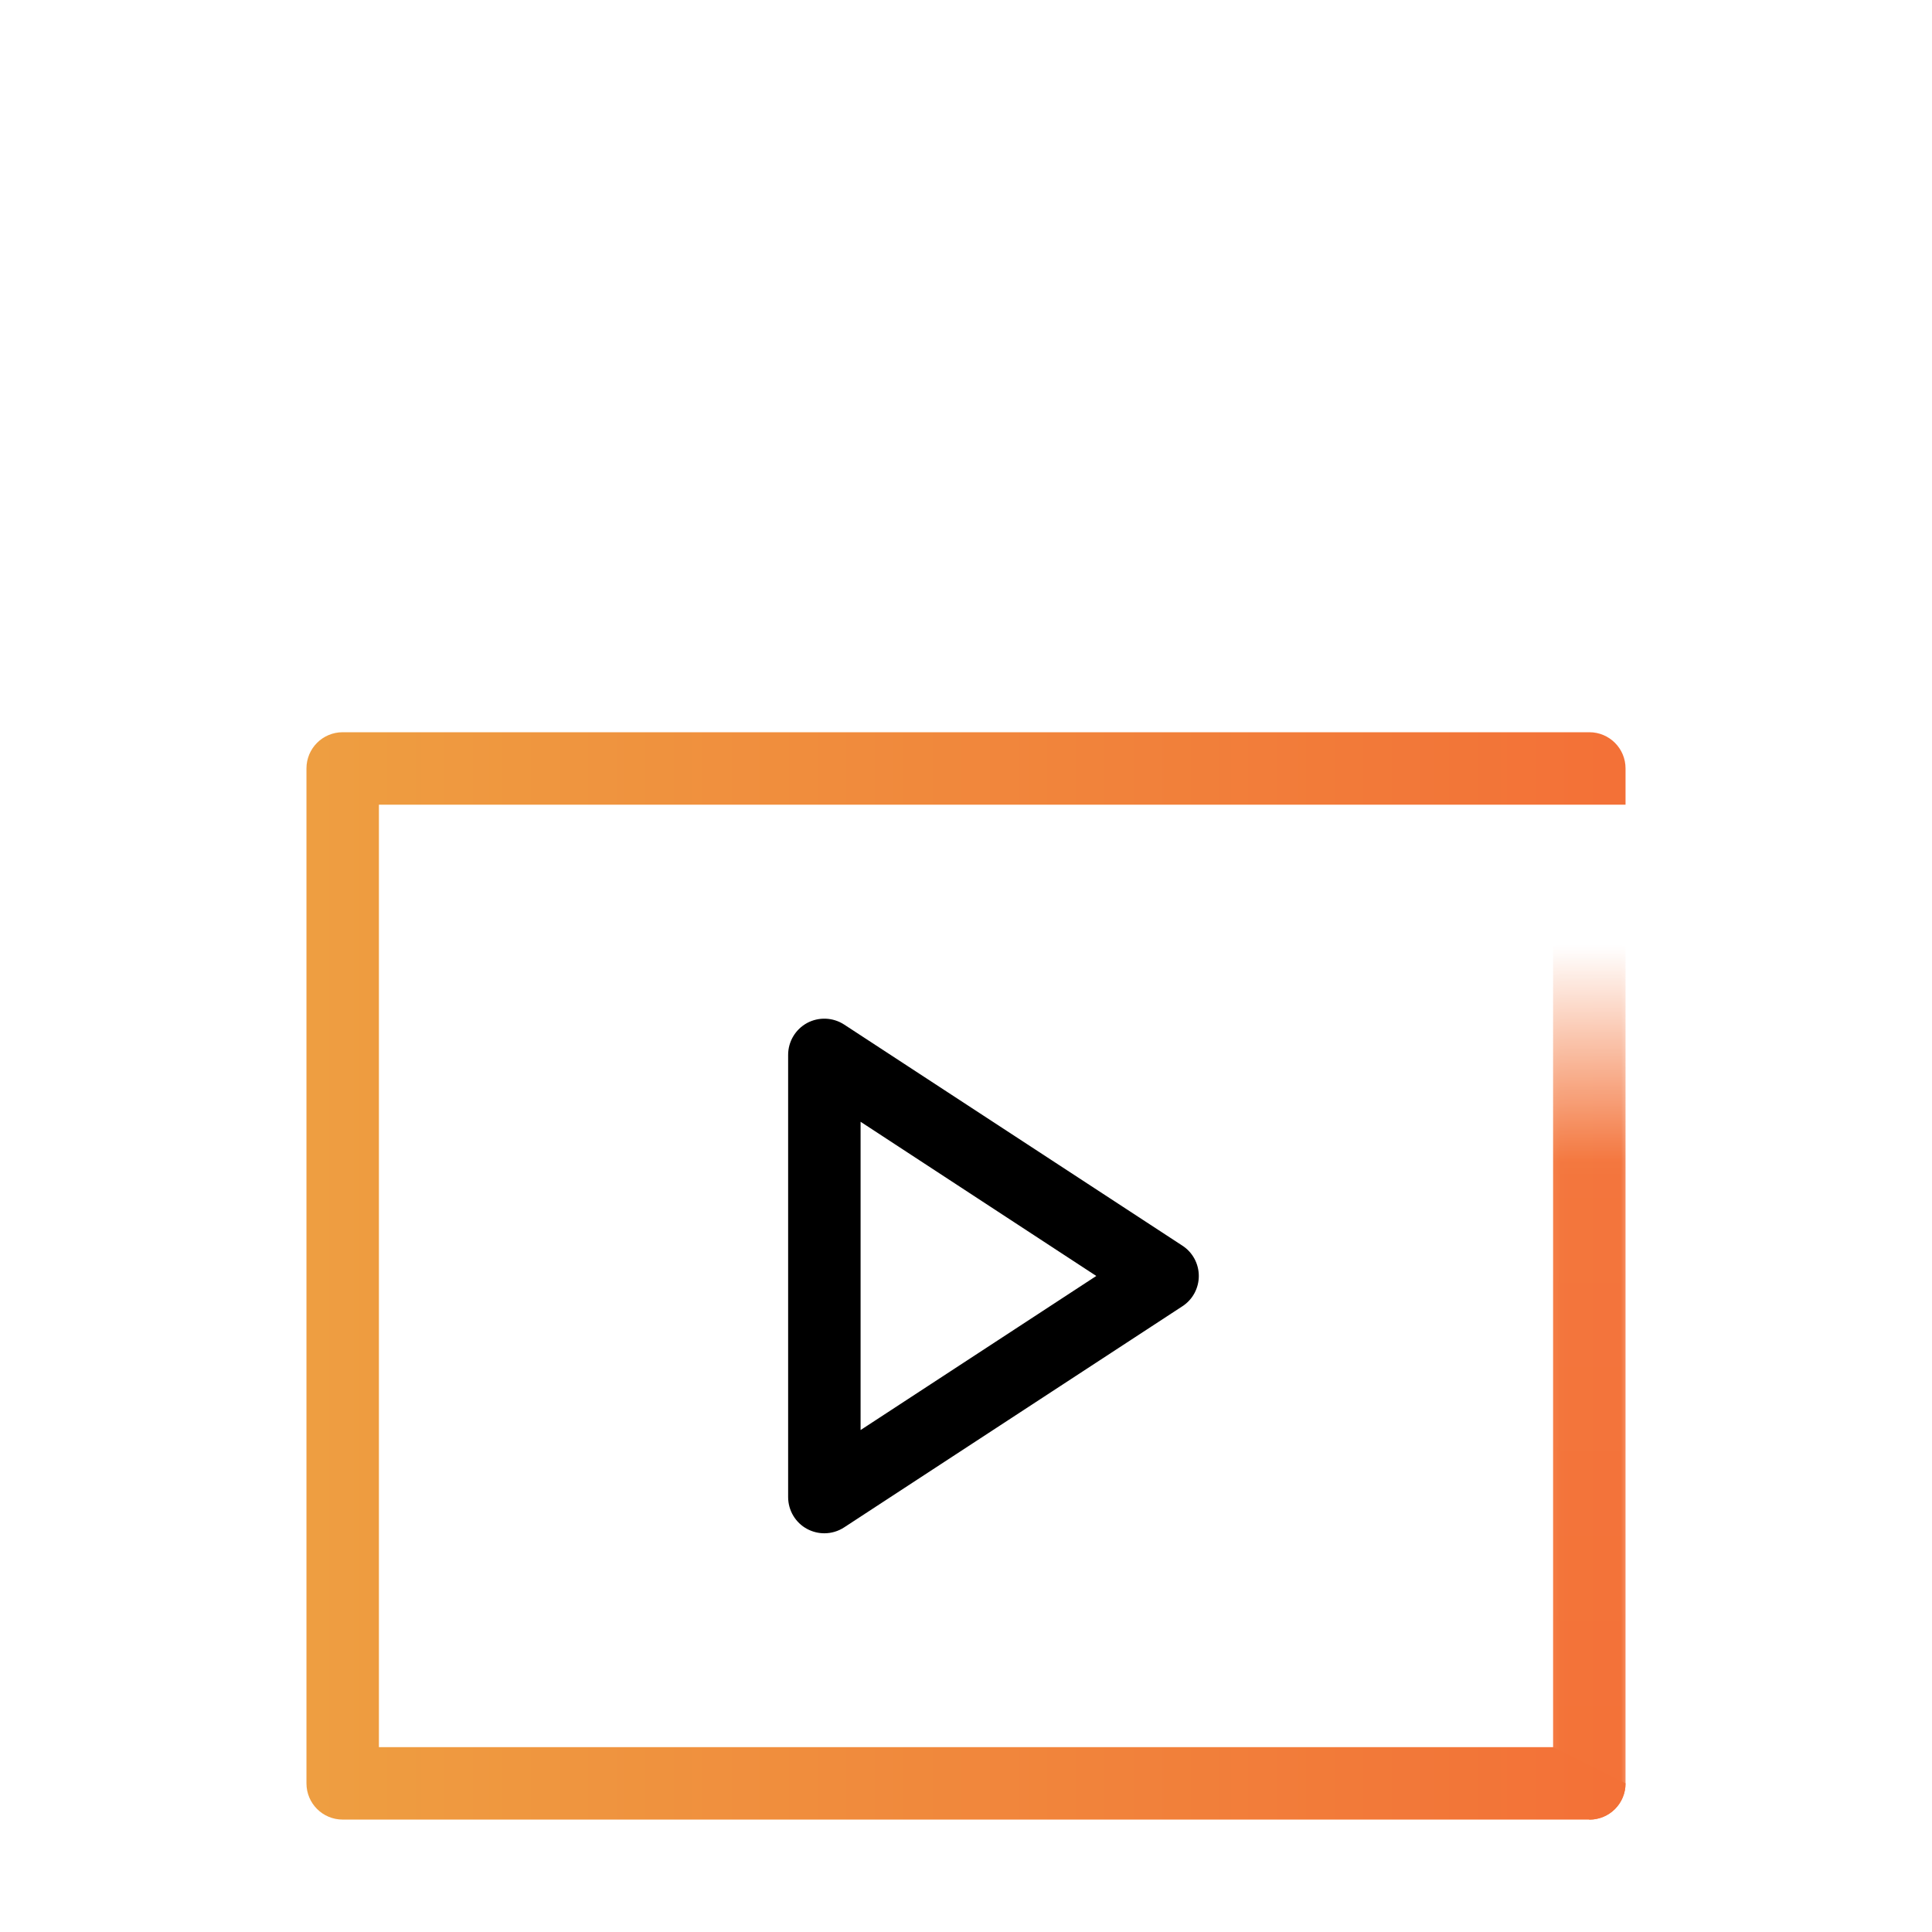 <?xml version="1.0" encoding="utf-8"?>
<!-- Generator: Adobe Illustrator 24.1.0, SVG Export Plug-In . SVG Version: 6.00 Build 0)  -->
<svg version="1.1" xmlns="http://www.w3.org/2000/svg" xmlns:xlink="http://www.w3.org/1999/xlink" x="0px" y="0px"
	 viewBox="0 0 160 160" style="enable-background:new 0 0 160 160;" xml:space="preserve">
<style type="text/css">
	.st0{display:none;}
	.st1{display:inline;}
	.st2{display:inline;fill:#FFFFFF;}
	.st3{fill:#FFFFFF;}
	.st4{fill:url(#SVGID_3_);}
	.st5{fill:none;stroke:#FFFFFF;stroke-width:6;stroke-linecap:square;stroke-linejoin:round;stroke-miterlimit:10;}
	.st6{fill:none;stroke:#F37037;stroke-width:6;stroke-linecap:square;stroke-linejoin:round;stroke-miterlimit:10;}
	.st7{fill:url(#SVGID_4_);}
	.st8{fill:url(#SVGID_5_);}
	.st9{fill:url(#SVGID_6_);}
	.st10{fill:url(#SVGID_7_);}
	.st11{fill:url(#SVGID_8_);}
	.st12{fill:url(#SVGID_9_);}
	.st13{fill:#F37037;}
	.st14{fill:none;stroke:#F37037;stroke-width:6;stroke-linecap:round;stroke-linejoin:round;stroke-miterlimit:10;}
	.st15{fill:none;stroke:#F37037;stroke-width:6;stroke-linejoin:round;stroke-miterlimit:10;}
	.st16{fill:#BCBEC0;}
	.st17{fill:#6D6E71;}
	.st18{fill:#414042;}
	.st19{fill:#E0E5DD;}
	.st20{fill:#8EC549;}
	.st21{fill:#F4D034;}
	.st22{fill:#53BDBE;}
	.st23{fill:#EE9F41;}
	.st24{fill:none;stroke:#F37037;stroke-width:7.092;stroke-linejoin:round;stroke-miterlimit:10;}
	.st25{fill:none;stroke:#F37037;stroke-width:5.043;stroke-linejoin:round;stroke-miterlimit:10;}
	.st26{fill:none;stroke:#F37037;stroke-width:5.165;stroke-linejoin:round;stroke-miterlimit:10;}
	.st27{fill:none;stroke:#FFFFFF;stroke-width:5.043;stroke-linejoin:round;stroke-miterlimit:10;}
	.st28{fill:url(#SVGID_12_);}
	.st29{fill:url(#SVGID_13_);}
	.st30{fill:url(#SVGID_14_);}
	.st31{fill:url(#SVGID_15_);}
	.st32{fill:url(#SVGID_16_);}
	.st33{fill:url(#SVGID_18_);}
	.st34{fill:url(#SVGID_19_);}
	.st35{fill:url(#SVGID_21_);}
	.st36{fill:url(#SVGID_22_);}
	.st37{fill:url(#SVGID_23_);}
	.st38{fill:url(#SVGID_24_);}
	.st39{fill:url(#SVGID_25_);}
	.st40{fill:url(#SVGID_26_);}
	.st41{fill:url(#SVGID_27_);}
	.st42{fill:url(#SVGID_28_);}
	.st43{fill:url(#SVGID_29_);}
	.st44{fill:url(#SVGID_30_);}
	.st45{fill:url(#SVGID_31_);}
	.st46{fill:url(#SVGID_32_);}
	.st47{fill:url(#SVGID_33_);}
	.st48{fill:url(#SVGID_34_);}
	.st49{fill:url(#SVGID_35_);}
	.st50{fill:url(#SVGID_36_);}
	.st51{fill:url(#SVGID_37_);}
	.st52{fill:url(#SVGID_38_);}
	.st53{fill:none;stroke:#F37037;stroke-width:6;stroke-linejoin:bevel;stroke-miterlimit:10;}
	.st54{fill:url(#SVGID_39_);}
	.st55{fill:url(#SVGID_40_);}
	.st56{fill:url(#SVGID_41_);}
	.st57{fill:url(#SVGID_42_);}
	.st58{fill:url(#SVGID_43_);}
	.st59{fill:url(#SVGID_44_);}
	.st60{fill:url(#SVGID_45_);}
	.st61{fill:url(#SVGID_46_);}
	.st62{fill:url(#SVGID_47_);}
	.st63{fill:url(#SVGID_48_);}
	.st64{fill:url(#SVGID_49_);}
	.st65{fill:url(#SVGID_50_);}
	.st66{fill:url(#SVGID_51_);}
	.st67{fill:url(#SVGID_52_);}
	.st68{fill:url(#SVGID_53_);}
	.st69{fill:url(#SVGID_54_);}
	.st70{fill:url(#SVGID_55_);}
	.st71{fill:url(#SVGID_56_);}
	.st72{fill:url(#SVGID_57_);}
	.st73{fill:none;stroke:#F37037;stroke-width:6.207;stroke-linecap:square;stroke-linejoin:round;stroke-miterlimit:10;}
	.st74{fill:url(#SVGID_58_);}
	.st75{fill:url(#SVGID_59_);}
	.st76{fill:none;stroke:#FFFFFF;stroke-width:6;stroke-miterlimit:10;}
	.st77{fill:url(#SVGID_60_);}
	.st78{fill:url(#SVGID_61_);}
	.st79{fill:url(#SVGID_62_);}
	.st80{fill:none;stroke:#F37037;stroke-width:6;stroke-linecap:square;stroke-miterlimit:10;}
	.st81{fill:url(#SVGID_63_);}
	.st82{fill:#FEE98E;}
	.st83{fill:#003E51;}
	.st84{opacity:0.5;fill:#FF8200;}
	.st85{fill:url(#SVGID_64_);}
	.st86{fill:url(#SVGID_65_);}
	.st87{fill:url(#SVGID_66_);}
	.st88{fill:url(#SVGID_67_);}
	.st89{fill:url(#SVGID_68_);}
	.st90{fill:url(#SVGID_69_);}
	.st91{fill:url(#SVGID_70_);}
	.st92{fill:url(#SVGID_71_);}
	.st93{fill:url(#SVGID_72_);}
	.st94{fill:url(#SVGID_73_);}
	.st95{fill:url(#SVGID_74_);}
	.st96{fill:url(#SVGID_75_);}
	.st97{fill:url(#SVGID_76_);}
	.st98{fill:url(#SVGID_77_);}
	.st99{fill:url(#SVGID_78_);}
	.st100{fill:url(#SVGID_79_);}
	.st101{fill:url(#SVGID_80_);}
	.st102{fill:url(#SVGID_81_);}
	.st103{fill:url(#SVGID_82_);}
	.st104{fill:url(#SVGID_83_);}
	.st105{filter:url(#Adobe_OpacityMaskFilter);}
	.st106{fill:url(#SVGID_85_);}
	.st107{mask:url(#SVGID_84_);}
	.st108{clip-path:url(#SVGID_87_);fill:url(#SVGID_88_);}
	.st109{clip-path:url(#SVGID_90_);fill:url(#SVGID_91_);}
	.st110{filter:url(#Adobe_OpacityMaskFilter_1_);}
	.st111{fill:url(#SVGID_93_);}
	.st112{mask:url(#SVGID_92_);}
	.st113{clip-path:url(#SVGID_95_);fill:url(#SVGID_96_);}
	.st114{clip-path:url(#SVGID_98_);fill:url(#SVGID_99_);}
	.st115{fill:url(#SVGID_100_);}
	.st116{fill:url(#SVGID_101_);}
	.st117{fill:url(#SVGID_102_);}
	.st118{fill:url(#SVGID_103_);}
	.st119{fill:url(#SVGID_104_);}
	.st120{fill:url(#SVGID_105_);}
	.st121{filter:url(#Adobe_OpacityMaskFilter_2_);}
	.st122{fill:url(#SVGID_107_);}
	.st123{mask:url(#SVGID_106_);}
	.st124{fill:url(#SVGID_108_);}
	.st125{fill:none;stroke:#F37037;stroke-width:6.108;stroke-linecap:square;stroke-linejoin:round;stroke-miterlimit:10;}
	.st126{fill:url(#SVGID_109_);}
	.st127{fill:url(#SVGID_110_);}
	.st128{fill:url(#SVGID_111_);}
	.st129{fill:url(#SVGID_112_);}
	.st130{fill:url(#SVGID_113_);}
	.st131{filter:url(#Adobe_OpacityMaskFilter_3_);}
	.st132{fill:url(#SVGID_115_);}
	.st133{mask:url(#SVGID_114_);}
	.st134{fill:url(#SVGID_116_);}
	.st135{fill:url(#SVGID_117_);}
	.st136{filter:url(#Adobe_OpacityMaskFilter_4_);}
	.st137{fill:url(#SVGID_119_);}
	.st138{mask:url(#SVGID_118_);fill:url(#SVGID_120_);}
	.st139{filter:url(#Adobe_OpacityMaskFilter_5_);}
	.st140{fill:url(#SVGID_122_);}
	.st141{mask:url(#SVGID_121_);}
	.st142{fill:url(#SVGID_123_);}
	.st143{fill:url(#SVGID_124_);}
	.st144{filter:url(#Adobe_OpacityMaskFilter_6_);}
	.st145{fill:url(#SVGID_126_);}
	.st146{mask:url(#SVGID_125_);fill:url(#SVGID_127_);}
	.st147{fill:#FFFFFF;stroke:#D0D2D3;stroke-miterlimit:10;}
	.st148{filter:url(#Adobe_OpacityMaskFilter_7_);}
	.st149{mask:url(#SVGID_128_);fill:url(#SVGID_131_);}
	.st150{filter:url(#Adobe_OpacityMaskFilter_8_);}
	.st151{mask:url(#SVGID_132_);fill:url(#SVGID_134_);}
	.st152{filter:url(#Adobe_OpacityMaskFilter_9_);}
	.st153{fill:url(#SVGID_137_);}
	.st154{mask:url(#SVGID_136_);}
	.st155{fill:url(#SVGID_138_);}
	.st156{fill:url(#SVGID_139_);}
	.st157{filter:url(#Adobe_OpacityMaskFilter_10_);}
	.st158{fill:url(#SVGID_141_);}
	.st159{mask:url(#SVGID_140_);fill:url(#SVGID_142_);}
	.st160{filter:url(#Adobe_OpacityMaskFilter_11_);}
	.st161{fill:url(#SVGID_144_);}
	.st162{mask:url(#SVGID_143_);fill:url(#SVGID_145_);}
	.st163{fill:url(#SVGID_146_);}
	.st164{fill:url(#SVGID_147_);}
	.st165{filter:url(#Adobe_OpacityMaskFilter_12_);}
	.st166{fill:url(#SVGID_149_);}
	.st167{mask:url(#SVGID_148_);}
	.st168{clip-path:url(#SVGID_151_);fill:url(#SVGID_152_);}
	.st169{clip-path:url(#SVGID_154_);fill:url(#SVGID_155_);}
	.st170{filter:url(#Adobe_OpacityMaskFilter_13_);}
	.st171{fill:url(#SVGID_157_);}
	.st172{mask:url(#SVGID_156_);fill:url(#SVGID_158_);}
	.st173{fill:url(#SVGID_159_);}
	.st174{fill:url(#SVGID_160_);}
	.st175{filter:url(#Adobe_OpacityMaskFilter_14_);}
	.st176{fill:url(#SVGID_162_);}
	.st177{mask:url(#SVGID_161_);}
	.st178{clip-path:url(#SVGID_164_);fill:url(#SVGID_165_);}
	.st179{clip-path:url(#SVGID_167_);fill:url(#SVGID_168_);}
	.st180{filter:url(#Adobe_OpacityMaskFilter_15_);}
	.st181{mask:url(#SVGID_169_);fill:url(#SVGID_171_);}
	.st182{filter:url(#Adobe_OpacityMaskFilter_16_);}
	.st183{fill:url(#SVGID_173_);}
	.st184{mask:url(#SVGID_172_);fill:url(#SVGID_174_);}
	.st185{fill:url(#SVGID_175_);}
	.st186{fill:url(#SVGID_176_);}
	.st187{filter:url(#Adobe_OpacityMaskFilter_17_);}
	.st188{fill:url(#SVGID_178_);}
	.st189{mask:url(#SVGID_177_);}
	.st190{clip-path:url(#SVGID_181_);fill:url(#SVGID_182_);}
	.st191{clip-path:url(#SVGID_184_);fill:url(#SVGID_185_);}
	.st192{filter:url(#Adobe_OpacityMaskFilter_18_);}
	.st193{mask:url(#SVGID_186_);fill:url(#SVGID_188_);}
	.st194{filter:url(#Adobe_OpacityMaskFilter_19_);}
	.st195{fill:url(#SVGID_190_);}
	.st196{mask:url(#SVGID_189_);}
	.st197{clip-path:url(#SVGID_192_);fill:url(#SVGID_193_);}
	.st198{clip-path:url(#SVGID_195_);fill:url(#SVGID_196_);}
	.st199{fill:url(#SVGID_197_);}
	.st200{fill:url(#SVGID_198_);}
	.st201{fill:none;stroke:#FFFFFF;stroke-width:6;stroke-linecap:round;stroke-linejoin:round;stroke-miterlimit:10;}
	.st202{fill:url(#SVGID_200_);}
	.st203{fill:url(#SVGID_201_);}
	.st204{fill:url(#SVGID_202_);}
	.st205{fill:url(#SVGID_203_);}
	.st206{fill:url(#SVGID_204_);}
	.st207{fill:url(#SVGID_206_);}
	.st208{fill:url(#SVGID_207_);}
	.st209{fill:url(#SVGID_208_);}
	.st210{fill:url(#SVGID_209_);}
	.st211{fill:none;stroke:#F37037;stroke-width:5.352;stroke-linecap:square;stroke-linejoin:round;stroke-miterlimit:10;}
	.st212{fill:url(#SVGID_210_);}
	.st213{fill:url(#SVGID_211_);}
	.st214{fill:url(#SVGID_212_);}
	.st215{fill:url(#SVGID_213_);}
	.st216{fill:url(#SVGID_214_);}
	.st217{fill:url(#SVGID_215_);}
	.st218{fill:url(#SVGID_216_);}
	.st219{fill:url(#SVGID_217_);}
	.st220{fill:url(#SVGID_218_);}
	.st221{fill:url(#SVGID_219_);}
	.st222{fill:url(#SVGID_220_);}
	.st223{fill:url(#SVGID_221_);}
	.st224{fill:url(#SVGID_222_);}
	.st225{fill:url(#SVGID_223_);}
	.st226{fill:url(#SVGID_224_);}
	.st227{fill:url(#SVGID_225_);}
	.st228{fill:url(#SVGID_226_);}
	.st229{fill:url(#SVGID_227_);}
	.st230{fill:url(#SVGID_228_);}
	.st231{fill:url(#SVGID_229_);}
	.st232{fill:url(#SVGID_230_);}
	.st233{fill:url(#SVGID_231_);}
	.st234{fill:url(#SVGID_232_);}
	.st235{fill:url(#SVGID_233_);}
	.st236{fill:url(#SVGID_234_);}
	.st237{fill:url(#SVGID_235_);}
	.st238{fill:url(#SVGID_236_);}
	.st239{fill:url(#SVGID_237_);}
	.st240{fill:url(#SVGID_238_);}
	.st241{fill:url(#SVGID_239_);}
	.st242{fill:url(#SVGID_240_);}
	.st243{stroke:#FFFFFF;stroke-width:6;stroke-linecap:square;stroke-linejoin:round;stroke-miterlimit:10;}
	.st244{fill:url(#SVGID_241_);}
	.st245{fill:url(#SVGID_242_);}
	.st246{stroke:#F37037;stroke-width:6;stroke-linecap:square;stroke-linejoin:round;stroke-miterlimit:10;}
	.st247{fill:url(#SVGID_243_);}
	.st248{fill:url(#SVGID_244_);}
	.st249{fill:url(#SVGID_245_);}
	.st250{fill:url(#SVGID_246_);}
	.st251{fill:url(#SVGID_247_);}
	.st252{fill:url(#SVGID_248_);}
	.st253{fill:url(#SVGID_249_);}
	.st254{fill:url(#SVGID_250_);}
	.st255{fill:url(#SVGID_251_);}
	.st256{fill:url(#SVGID_252_);}
	.st257{fill:url(#SVGID_253_);}
	.st258{fill:url(#SVGID_254_);}
	.st259{filter:url(#Adobe_OpacityMaskFilter_20_);}
	.st260{mask:url(#SVGID_255_);fill:url(#SVGID_257_);}
	.st261{filter:url(#Adobe_OpacityMaskFilter_21_);}
	.st262{mask:url(#SVGID_258_);fill:url(#SVGID_260_);}
	.st263{filter:url(#Adobe_OpacityMaskFilter_22_);}
	.st264{fill:url(#SVGID_262_);}
	.st265{mask:url(#SVGID_261_);}
	.st266{fill:url(#SVGID_263_);}
	.st267{fill:url(#SVGID_264_);}
	.st268{filter:url(#Adobe_OpacityMaskFilter_23_);}
	.st269{fill:url(#SVGID_266_);}
	.st270{mask:url(#SVGID_265_);fill:url(#SVGID_268_);}
	.st271{filter:url(#Adobe_OpacityMaskFilter_24_);}
	.st272{mask:url(#SVGID_269_);fill:url(#SVGID_271_);}
	.st273{filter:url(#Adobe_OpacityMaskFilter_25_);}
	.st274{fill:url(#SVGID_274_);}
	.st275{mask:url(#SVGID_272_);fill:url(#SVGID_275_);}
	.st276{fill:url(#SVGID_276_);}
	.st277{fill:url(#SVGID_277_);}
	.st278{filter:url(#Adobe_OpacityMaskFilter_26_);}
	.st279{fill:url(#SVGID_279_);}
	.st280{mask:url(#SVGID_278_);}
	.st281{clip-path:url(#SVGID_281_);fill:url(#SVGID_282_);}
	.st282{clip-path:url(#SVGID_284_);fill:url(#SVGID_285_);}
	.st283{filter:url(#Adobe_OpacityMaskFilter_27_);}
	.st284{mask:url(#SVGID_287_);fill:url(#SVGID_289_);}
	.st285{filter:url(#Adobe_OpacityMaskFilter_28_);}
	.st286{mask:url(#SVGID_290_);fill:url(#SVGID_292_);}
	.st287{filter:url(#Adobe_OpacityMaskFilter_29_);}
	.st288{mask:url(#SVGID_293_);fill:url(#SVGID_295_);}
	.st289{filter:url(#Adobe_OpacityMaskFilter_30_);}
	.st290{fill:url(#SVGID_297_);}
	.st291{mask:url(#SVGID_296_);}
	.st292{fill:url(#SVGID_298_);}
	.st293{fill:url(#SVGID_299_);}
	.st294{filter:url(#Adobe_OpacityMaskFilter_31_);}
	.st295{fill:url(#SVGID_301_);}
	.st296{mask:url(#SVGID_300_);fill:url(#SVGID_302_);}
	.st297{filter:url(#Adobe_OpacityMaskFilter_32_);}
	.st298{mask:url(#SVGID_303_);fill:url(#SVGID_306_);}
	.st299{filter:url(#Adobe_OpacityMaskFilter_33_);}
	.st300{fill:url(#SVGID_308_);}
	.st301{mask:url(#SVGID_307_);fill:url(#SVGID_309_);}
	.st302{fill:url(#SVGID_310_);}
	.st303{fill:url(#SVGID_312_);}
	.st304{filter:url(#Adobe_OpacityMaskFilter_34_);}
	.st305{fill:url(#SVGID_314_);}
	.st306{mask:url(#SVGID_313_);}
	.st307{clip-path:url(#SVGID_316_);fill:url(#SVGID_318_);}
	.st308{clip-path:url(#SVGID_320_);fill:url(#SVGID_321_);}
	.st309{filter:url(#Adobe_OpacityMaskFilter_35_);}
	.st310{mask:url(#SVGID_322_);fill:url(#SVGID_324_);}
	.st311{filter:url(#Adobe_OpacityMaskFilter_36_);}
	.st312{mask:url(#SVGID_325_);fill:url(#SVGID_327_);}
	.st313{filter:url(#Adobe_OpacityMaskFilter_37_);}
	.st314{mask:url(#SVGID_328_);fill:url(#SVGID_331_);}
	.st315{filter:url(#Adobe_OpacityMaskFilter_38_);}
	.st316{fill:url(#SVGID_333_);}
	.st317{mask:url(#SVGID_332_);}
	.st318{fill:url(#SVGID_334_);}
	.st319{fill:url(#SVGID_335_);}
	.st320{filter:url(#Adobe_OpacityMaskFilter_39_);}
	.st321{fill:url(#SVGID_337_);}
	.st322{mask:url(#SVGID_336_);fill:url(#SVGID_338_);}
	.st323{filter:url(#Adobe_OpacityMaskFilter_40_);}
	.st324{mask:url(#SVGID_339_);fill:url(#SVGID_341_);}
	.st325{filter:url(#Adobe_OpacityMaskFilter_41_);}
	.st326{fill:url(#SVGID_343_);}
	.st327{mask:url(#SVGID_342_);fill:url(#SVGID_344_);}
	.st328{fill:url(#SVGID_345_);}
	.st329{fill:url(#SVGID_346_);}
	.st330{filter:url(#Adobe_OpacityMaskFilter_42_);}
	.st331{fill:url(#SVGID_348_);}
	.st332{mask:url(#SVGID_347_);}
	.st333{clip-path:url(#SVGID_351_);fill:url(#SVGID_352_);}
	.st334{clip-path:url(#SVGID_354_);fill:url(#SVGID_356_);}
	.st335{filter:url(#Adobe_OpacityMaskFilter_43_);}
	.st336{mask:url(#SVGID_357_);fill:url(#SVGID_359_);}
	.st337{filter:url(#Adobe_OpacityMaskFilter_44_);}
	.st338{mask:url(#SVGID_360_);}
	.st339{clip-path:url(#SVGID_364_);fill:url(#SVGID_365_);}
	.st340{clip-path:url(#SVGID_367_);fill:url(#SVGID_368_);}
	.st341{filter:url(#Adobe_OpacityMaskFilter_45_);}
	.st342{mask:url(#SVGID_369_);}
	.st343{clip-path:url(#SVGID_372_);fill:url(#SVGID_373_);}
	.st344{clip-path:url(#SVGID_376_);fill:url(#SVGID_377_);}
	.st345{filter:url(#Adobe_OpacityMaskFilter_46_);}
	.st346{mask:url(#SVGID_378_);fill:url(#SVGID_380_);}
	.st347{filter:url(#Adobe_OpacityMaskFilter_47_);}
	.st348{mask:url(#SVGID_381_);fill:url(#SVGID_383_);}
	.st349{filter:url(#Adobe_OpacityMaskFilter_48_);}
	.st350{mask:url(#SVGID_384_);}
	.st351{clip-path:url(#SVGID_387_);fill:url(#SVGID_388_);}
	.st352{filter:url(#Adobe_OpacityMaskFilter_49_);}
	.st353{mask:url(#SVGID_389_);}
	.st354{clip-path:url(#SVGID_392_);fill:url(#SVGID_394_);}
	.st355{filter:url(#Adobe_OpacityMaskFilter_50_);}
	.st356{mask:url(#SVGID_395_);}
	.st357{clip-path:url(#SVGID_398_);fill:url(#SVGID_400_);}
	.st358{filter:url(#Adobe_OpacityMaskFilter_51_);}
	.st359{mask:url(#SVGID_401_);}
	.st360{clip-path:url(#SVGID_404_);fill:url(#SVGID_405_);}
	.st361{filter:url(#Adobe_OpacityMaskFilter_52_);}
	.st362{mask:url(#SVGID_406_);fill:url(#SVGID_408_);}
	.st363{filter:url(#Adobe_OpacityMaskFilter_53_);}
	.st364{mask:url(#SVGID_409_);}
	.st365{clip-path:url(#SVGID_413_);fill:url(#SVGID_414_);}
	.st366{clip-path:url(#SVGID_416_);fill:url(#SVGID_417_);}
	.st367{filter:url(#Adobe_OpacityMaskFilter_54_);}
	.st368{mask:url(#SVGID_418_);}
	.st369{clip-path:url(#SVGID_422_);fill:url(#SVGID_423_);}
	.st370{clip-path:url(#SVGID_425_);fill:url(#SVGID_426_);}
	.st371{filter:url(#Adobe_OpacityMaskFilter_55_);}
	.st372{mask:url(#SVGID_428_);}
	.st373{clip-path:url(#SVGID_431_);fill:url(#SVGID_432_);}
	.st374{clip-path:url(#SVGID_435_);fill:url(#SVGID_436_);}
	.st375{filter:url(#Adobe_OpacityMaskFilter_56_);}
	.st376{mask:url(#SVGID_437_);}
	.st377{clip-path:url(#SVGID_440_);fill:url(#SVGID_442_);}
	.st378{clip-path:url(#SVGID_444_);fill:url(#SVGID_445_);}
	.st379{filter:url(#Adobe_OpacityMaskFilter_57_);}
	.st380{mask:url(#SVGID_446_);}
	.st381{clip-path:url(#SVGID_450_);fill:url(#SVGID_451_);}
	.st382{filter:url(#Adobe_OpacityMaskFilter_58_);}
	.st383{mask:url(#SVGID_452_);}
	.st384{clip-path:url(#SVGID_455_);fill:url(#SVGID_456_);}
	.st385{filter:url(#Adobe_OpacityMaskFilter_59_);}
	.st386{mask:url(#SVGID_458_);}
	.st387{clip-path:url(#SVGID_461_);fill:url(#SVGID_462_);}
	.st388{clip-path:url(#SVGID_464_);fill:url(#SVGID_466_);}
	.st389{filter:url(#Adobe_OpacityMaskFilter_60_);}
	.st390{mask:url(#SVGID_467_);}
	.st391{clip-path:url(#SVGID_469_);fill:url(#SVGID_470_);}
	.st392{clip-path:url(#SVGID_472_);fill:url(#SVGID_473_);}
	.st393{filter:url(#Adobe_OpacityMaskFilter_61_);}
	.st394{mask:url(#SVGID_474_);}
	.st395{clip-path:url(#SVGID_477_);fill:url(#SVGID_478_);}
	.st396{filter:url(#Adobe_OpacityMaskFilter_62_);}
	.st397{fill:url(#SVGID_480_);}
	.st398{mask:url(#SVGID_479_);}
	.st399{clip-path:url(#SVGID_483_);fill:url(#SVGID_484_);}
	.st400{clip-path:url(#SVGID_486_);fill:url(#SVGID_487_);}
	.st401{filter:url(#Adobe_OpacityMaskFilter_63_);}
	.st402{mask:url(#SVGID_488_);}
	.st403{clip-path:url(#SVGID_491_);fill:url(#SVGID_492_);}
	.st404{filter:url(#Adobe_OpacityMaskFilter_64_);}
	.st405{fill:url(#SVGID_495_);}
	.st406{mask:url(#SVGID_494_);}
	.st407{clip-path:url(#SVGID_497_);fill:url(#SVGID_498_);}
	.st408{clip-path:url(#SVGID_500_);fill:url(#SVGID_501_);}
	.st409{filter:url(#Adobe_OpacityMaskFilter_65_);}
	.st410{mask:url(#SVGID_502_);}
	.st411{clip-path:url(#SVGID_506_);fill:url(#SVGID_507_);}
	.st412{filter:url(#Adobe_OpacityMaskFilter_66_);}
	.st413{fill:url(#SVGID_509_);}
	.st414{mask:url(#SVGID_508_);}
	.st415{clip-path:url(#SVGID_511_);fill:url(#SVGID_512_);}
	.st416{clip-path:url(#SVGID_514_);fill:url(#SVGID_516_);}
	.st417{filter:url(#Adobe_OpacityMaskFilter_67_);}
	.st418{mask:url(#SVGID_517_);}
	.st419{clip-path:url(#SVGID_520_);fill:url(#SVGID_521_);}
	.st420{filter:url(#Adobe_OpacityMaskFilter_68_);}
	.st421{fill:url(#SVGID_524_);}
	.st422{mask:url(#SVGID_522_);}
	.st423{clip-path:url(#SVGID_526_);fill:url(#SVGID_527_);}
	.st424{clip-path:url(#SVGID_529_);fill:url(#SVGID_530_);}
	.st425{filter:url(#Adobe_OpacityMaskFilter_69_);}
	.st426{mask:url(#SVGID_532_);}
	.st427{clip-path:url(#SVGID_534_);fill:url(#SVGID_535_);}
	.st428{clip-path:url(#SVGID_536_);fill:url(#SVGID_537_);}
	.st429{fill:#231F20;}
	.st430{filter:url(#Adobe_OpacityMaskFilter_70_);}
	.st431{mask:url(#SVGID_538_);fill:url(#SVGID_540_);}
	.st432{filter:url(#Adobe_OpacityMaskFilter_71_);}
	.st433{mask:url(#SVGID_541_);}
	.st434{clip-path:url(#SVGID_545_);fill:url(#SVGID_546_);}
	.st435{clip-path:url(#SVGID_548_);fill:url(#SVGID_549_);}
	.st436{fill:url(#SVGID_550_);}
	.st437{filter:url(#Adobe_OpacityMaskFilter_72_);}
	.st438{fill:url(#SVGID_553_);}
	.st439{mask:url(#SVGID_552_);}
	.st440{fill:none;stroke:#F37037;stroke-width:6.207;stroke-linejoin:round;stroke-miterlimit:10;}
	.st441{fill:none;stroke:#FFFFFF;stroke-width:7.413;stroke-linecap:square;stroke-linejoin:round;stroke-miterlimit:10;}
	.st442{fill:none;stroke:#FFFFFF;stroke-width:7.413;stroke-linejoin:round;stroke-miterlimit:10;}
	.st443{fill:url(#SVGID_554_);}
	.st444{fill:url(#SVGID_555_);}
	.st445{fill:url(#SVGID_556_);}
	.st446{fill:url(#SVGID_557_);}
	.st447{fill:url(#SVGID_558_);}
	.st448{fill:url(#SVGID_559_);}
	.st449{filter:url(#Adobe_OpacityMaskFilter_73_);}
	.st450{fill:url(#SVGID_561_);}
	.st451{mask:url(#SVGID_560_);fill:url(#SVGID_562_);}
	.st452{clip-path:url(#SVGID_564_);fill:url(#SVGID_565_);}
	.st453{fill:url(#SVGID_566_);}
	.st454{fill:url(#SVGID_568_);}
	.st455{fill:url(#SVGID_569_);}
	.st456{fill:url(#SVGID_570_);}
	.st457{fill:url(#SVGID_571_);}
	.st458{fill:url(#SVGID_572_);}
	.st459{fill:none;stroke:#EB008B;stroke-width:5.793;stroke-miterlimit:10;}
	.st460{filter:url(#Adobe_OpacityMaskFilter_74_);}
	.st461{fill:url(#SVGID_574_);}
	.st462{mask:url(#SVGID_573_);}
	.st463{clip-path:url(#SVGID_576_);fill:url(#SVGID_577_);}
	.st464{filter:url(#Adobe_OpacityMaskFilter_75_);}
	.st465{fill:url(#SVGID_579_);}
	.st466{mask:url(#SVGID_578_);}
	.st467{clip-path:url(#SVGID_581_);fill:url(#SVGID_582_);}
	.st468{filter:url(#Adobe_OpacityMaskFilter_76_);}
	.st469{fill:url(#SVGID_585_);}
	.st470{mask:url(#SVGID_584_);}
	.st471{clip-path:url(#SVGID_587_);fill:url(#SVGID_588_);}
	.st472{clip-path:url(#SVGID_590_);fill:url(#SVGID_591_);}
	.st473{filter:url(#Adobe_OpacityMaskFilter_77_);}
	.st474{fill:url(#SVGID_593_);}
	.st475{mask:url(#SVGID_592_);}
	.st476{clip-path:url(#SVGID_595_);fill:url(#SVGID_596_);}
	.st477{filter:url(#Adobe_OpacityMaskFilter_78_);}
	.st478{fill:url(#SVGID_598_);}
	.st479{mask:url(#SVGID_597_);}
	.st480{clip-path:url(#SVGID_601_);fill:url(#SVGID_602_);}
	.st481{filter:url(#Adobe_OpacityMaskFilter_79_);}
	.st482{fill:url(#SVGID_604_);}
	.st483{mask:url(#SVGID_603_);}
	.st484{clip-path:url(#SVGID_606_);fill:url(#SVGID_607_);}
	.st485{filter:url(#Adobe_OpacityMaskFilter_80_);}
	.st486{fill:url(#SVGID_609_);}
	.st487{mask:url(#SVGID_608_);}
	.st488{clip-path:url(#SVGID_611_);fill:url(#SVGID_612_);}
	.st489{filter:url(#Adobe_OpacityMaskFilter_81_);}
	.st490{fill:url(#SVGID_614_);}
	.st491{mask:url(#SVGID_613_);}
	.st492{clip-path:url(#SVGID_617_);fill:url(#SVGID_618_);}
	.st493{clip-path:url(#SVGID_620_);fill:url(#SVGID_621_);}
	.st494{filter:url(#Adobe_OpacityMaskFilter_82_);}
	.st495{fill:url(#SVGID_623_);}
	.st496{mask:url(#SVGID_622_);}
	.st497{clip-path:url(#SVGID_626_);fill:url(#SVGID_627_);}
	.st498{filter:url(#Adobe_OpacityMaskFilter_83_);}
	.st499{fill:url(#SVGID_629_);}
	.st500{mask:url(#SVGID_628_);}
	.st501{clip-path:url(#SVGID_632_);fill:url(#SVGID_633_);}
	.st502{clip-path:url(#SVGID_635_);fill:url(#SVGID_636_);}
	.st503{filter:url(#Adobe_OpacityMaskFilter_84_);}
	.st504{fill:url(#SVGID_638_);}
	.st505{mask:url(#SVGID_637_);}
	.st506{clip-path:url(#SVGID_640_);fill:url(#SVGID_641_);}
	.st507{filter:url(#Adobe_OpacityMaskFilter_85_);}
	.st508{fill:url(#SVGID_643_);}
	.st509{mask:url(#SVGID_642_);}
	.st510{clip-path:url(#SVGID_645_);fill:url(#SVGID_646_);}
	.st511{filter:url(#Adobe_OpacityMaskFilter_86_);}
	.st512{fill:url(#SVGID_648_);}
	.st513{mask:url(#SVGID_647_);}
	.st514{clip-path:url(#SVGID_650_);fill:url(#SVGID_651_);}
	.st515{clip-path:url(#SVGID_653_);fill:url(#SVGID_654_);}
	.st516{filter:url(#Adobe_OpacityMaskFilter_87_);}
	.st517{fill:url(#SVGID_656_);}
	.st518{mask:url(#SVGID_655_);}
	.st519{clip-path:url(#SVGID_658_);fill:url(#SVGID_659_);}
	.st520{clip-path:url(#SVGID_661_);fill:url(#SVGID_662_);}
	.st521{filter:url(#Adobe_OpacityMaskFilter_88_);}
	.st522{fill:url(#SVGID_664_);}
	.st523{mask:url(#SVGID_663_);}
	.st524{clip-path:url(#SVGID_666_);fill:url(#SVGID_667_);}
	.st525{filter:url(#Adobe_OpacityMaskFilter_89_);}
	.st526{fill:url(#SVGID_669_);}
	.st527{mask:url(#SVGID_668_);}
	.st528{clip-path:url(#SVGID_671_);fill:url(#SVGID_672_);}
	.st529{clip-path:url(#SVGID_674_);fill:url(#SVGID_675_);}
	.st530{filter:url(#Adobe_OpacityMaskFilter_90_);}
	.st531{fill:url(#SVGID_677_);}
	.st532{mask:url(#SVGID_676_);}
	.st533{clip-path:url(#SVGID_679_);fill:url(#SVGID_680_);}
	.st534{filter:url(#Adobe_OpacityMaskFilter_91_);}
	.st535{fill:url(#SVGID_682_);}
	.st536{mask:url(#SVGID_681_);}
	.st537{clip-path:url(#SVGID_684_);fill:url(#SVGID_685_);}
	.st538{filter:url(#Adobe_OpacityMaskFilter_92_);}
	.st539{fill:url(#SVGID_687_);}
	.st540{mask:url(#SVGID_686_);}
	.st541{clip-path:url(#SVGID_689_);fill:url(#SVGID_690_);}
	.st542{filter:url(#Adobe_OpacityMaskFilter_93_);}
	.st543{fill:url(#SVGID_692_);}
	.st544{mask:url(#SVGID_691_);}
	.st545{clip-path:url(#SVGID_694_);fill:url(#SVGID_695_);}
	.st546{filter:url(#Adobe_OpacityMaskFilter_94_);}
	.st547{fill:url(#SVGID_697_);}
	.st548{mask:url(#SVGID_696_);}
	.st549{clip-path:url(#SVGID_699_);fill:url(#SVGID_700_);}
	.st550{filter:url(#Adobe_OpacityMaskFilter_95_);}
	.st551{fill:url(#SVGID_702_);}
	.st552{mask:url(#SVGID_701_);}
	.st553{clip-path:url(#SVGID_704_);fill:url(#SVGID_705_);}
	.st554{filter:url(#Adobe_OpacityMaskFilter_96_);}
	.st555{fill:url(#SVGID_707_);}
	.st556{mask:url(#SVGID_706_);}
	.st557{clip-path:url(#SVGID_709_);fill:url(#SVGID_710_);}
	.st558{filter:url(#Adobe_OpacityMaskFilter_97_);}
	.st559{fill:url(#SVGID_712_);}
	.st560{mask:url(#SVGID_711_);}
	.st561{clip-path:url(#SVGID_714_);fill:url(#SVGID_715_);}
	.st562{filter:url(#Adobe_OpacityMaskFilter_98_);}
	.st563{fill:url(#SVGID_717_);}
	.st564{mask:url(#SVGID_716_);}
	.st565{clip-path:url(#SVGID_719_);fill:url(#SVGID_720_);}
	.st566{clip-path:url(#SVGID_722_);fill:url(#SVGID_723_);}
</style>
<g id="bgs" class="st0">
	<rect class="st2" width="160" height="160"/>
</g>
<g id="Layer_2">
	<g>
		<defs>
			<filter id="Adobe_OpacityMaskFilter" filterUnits="userSpaceOnUse" x="23.73" y="59.72" width="111.73" height="91.78">
				<feColorMatrix  type="matrix" values="1 0 0 0 0  0 1 0 0 0  0 0 1 0 0  0 0 0 1 0"/>
			</filter>
		</defs>
		<mask maskUnits="userSpaceOnUse" x="23.73" y="59.72" width="111.73" height="91.78" id="SVGID_3_">
			<g class="st105">
				<linearGradient id="SVGID_4_" gradientUnits="userSpaceOnUse" x1="131.641" y1="151.506" x2="131.641" y2="76.386">
					<stop  offset="5.340576e-04" style="stop-color:#FFFFFF"/>
					<stop  offset="0.734" style="stop-color:#F7F7F7;stop-opacity:0.969"/>
					<stop  offset="0.758" style="stop-color:#F2F2F2;stop-opacity:0.872"/>
					<stop  offset="0.788" style="stop-color:#E2E2E2;stop-opacity:0.75"/>
					<stop  offset="0.822" style="stop-color:#C8C8C8;stop-opacity:0.614"/>
					<stop  offset="0.858" style="stop-color:#A4A4A4;stop-opacity:0.467"/>
					<stop  offset="0.896" style="stop-color:#757575;stop-opacity:0.313"/>
					<stop  offset="0.936" style="stop-color:#3D3D3D;stop-opacity:0.154"/>
					<stop  offset="0.974" style="stop-color:#000000;stop-opacity:0"/>
				</linearGradient>
				<rect x="127.82" y="76.39" class="st7" width="7.65" height="75.12"/>
			</g>
		</mask>
		<g style="mask:url(#SVGID_3_);">
			<defs>
				<path id="SVGID_718_" d="M128.62,76.39v68.31l3,6c1.66,0,3-1.34,3-3V76.39H128.62z"/>
			</defs>
			<clipPath id="SVGID_5_">
				<use xlink:href="#SVGID_718_"  style="overflow:visible;"/>
			</clipPath>
			<linearGradient id="SVGID_6_" gradientUnits="userSpaceOnUse" x1="23.731" y1="105.615" x2="135.465" y2="105.615">
				<stop  offset="3.912510e-07" style="stop-color:#EE9F41"/>
				<stop  offset="1" style="stop-color:#F37037"/>
			</linearGradient>
			<rect x="23.73" y="59.72" style="clip-path:url(#SVGID_5_);fill:url(#SVGID_6_);" width="111.73" height="91.78"/>
		</g>
		<path d="M68.27,126.98c-0.49,0-0.98-0.12-1.43-0.36c-0.97-0.52-1.57-1.54-1.57-2.64V87.36c0-1.1,0.6-2.11,1.57-2.64
			c0.97-0.52,2.15-0.47,3.07,0.13l28.01,18.31c0.85,0.55,1.36,1.5,1.36,2.51s-0.51,1.96-1.36,2.51l-28.01,18.31
			C69.42,126.81,68.85,126.98,68.27,126.98z M71.27,92.9v25.53l19.52-12.76L71.27,92.9z"/>
		<g>
			<defs>
				<path id="SVGID_721_" d="M128.62,144.69H31.38V66.64h97.24l0,0h6v-3c0-1.66-1.34-3-3-3H28.38c-1.66,0-3,1.34-3,3v84.05
					c0,1.66,1.34,3,3,3h103.24c1.66,0,3-1.34,3-3L128.62,144.69z"/>
			</defs>
			<clipPath id="SVGID_7_">
				<use xlink:href="#SVGID_721_"  style="overflow:visible;"/>
			</clipPath>
			<linearGradient id="SVGID_8_" gradientUnits="userSpaceOnUse" x1="23.731" y1="105.615" x2="135.465" y2="105.615">
				<stop  offset="3.912510e-07" style="stop-color:#EE9F41"/>
				<stop  offset="1" style="stop-color:#F37037"/>
			</linearGradient>
			<rect x="23.73" y="59.72" style="clip-path:url(#SVGID_7_);fill:url(#SVGID_8_);" width="111.73" height="91.78"/>
		</g>
	</g>
</g>
</svg>
